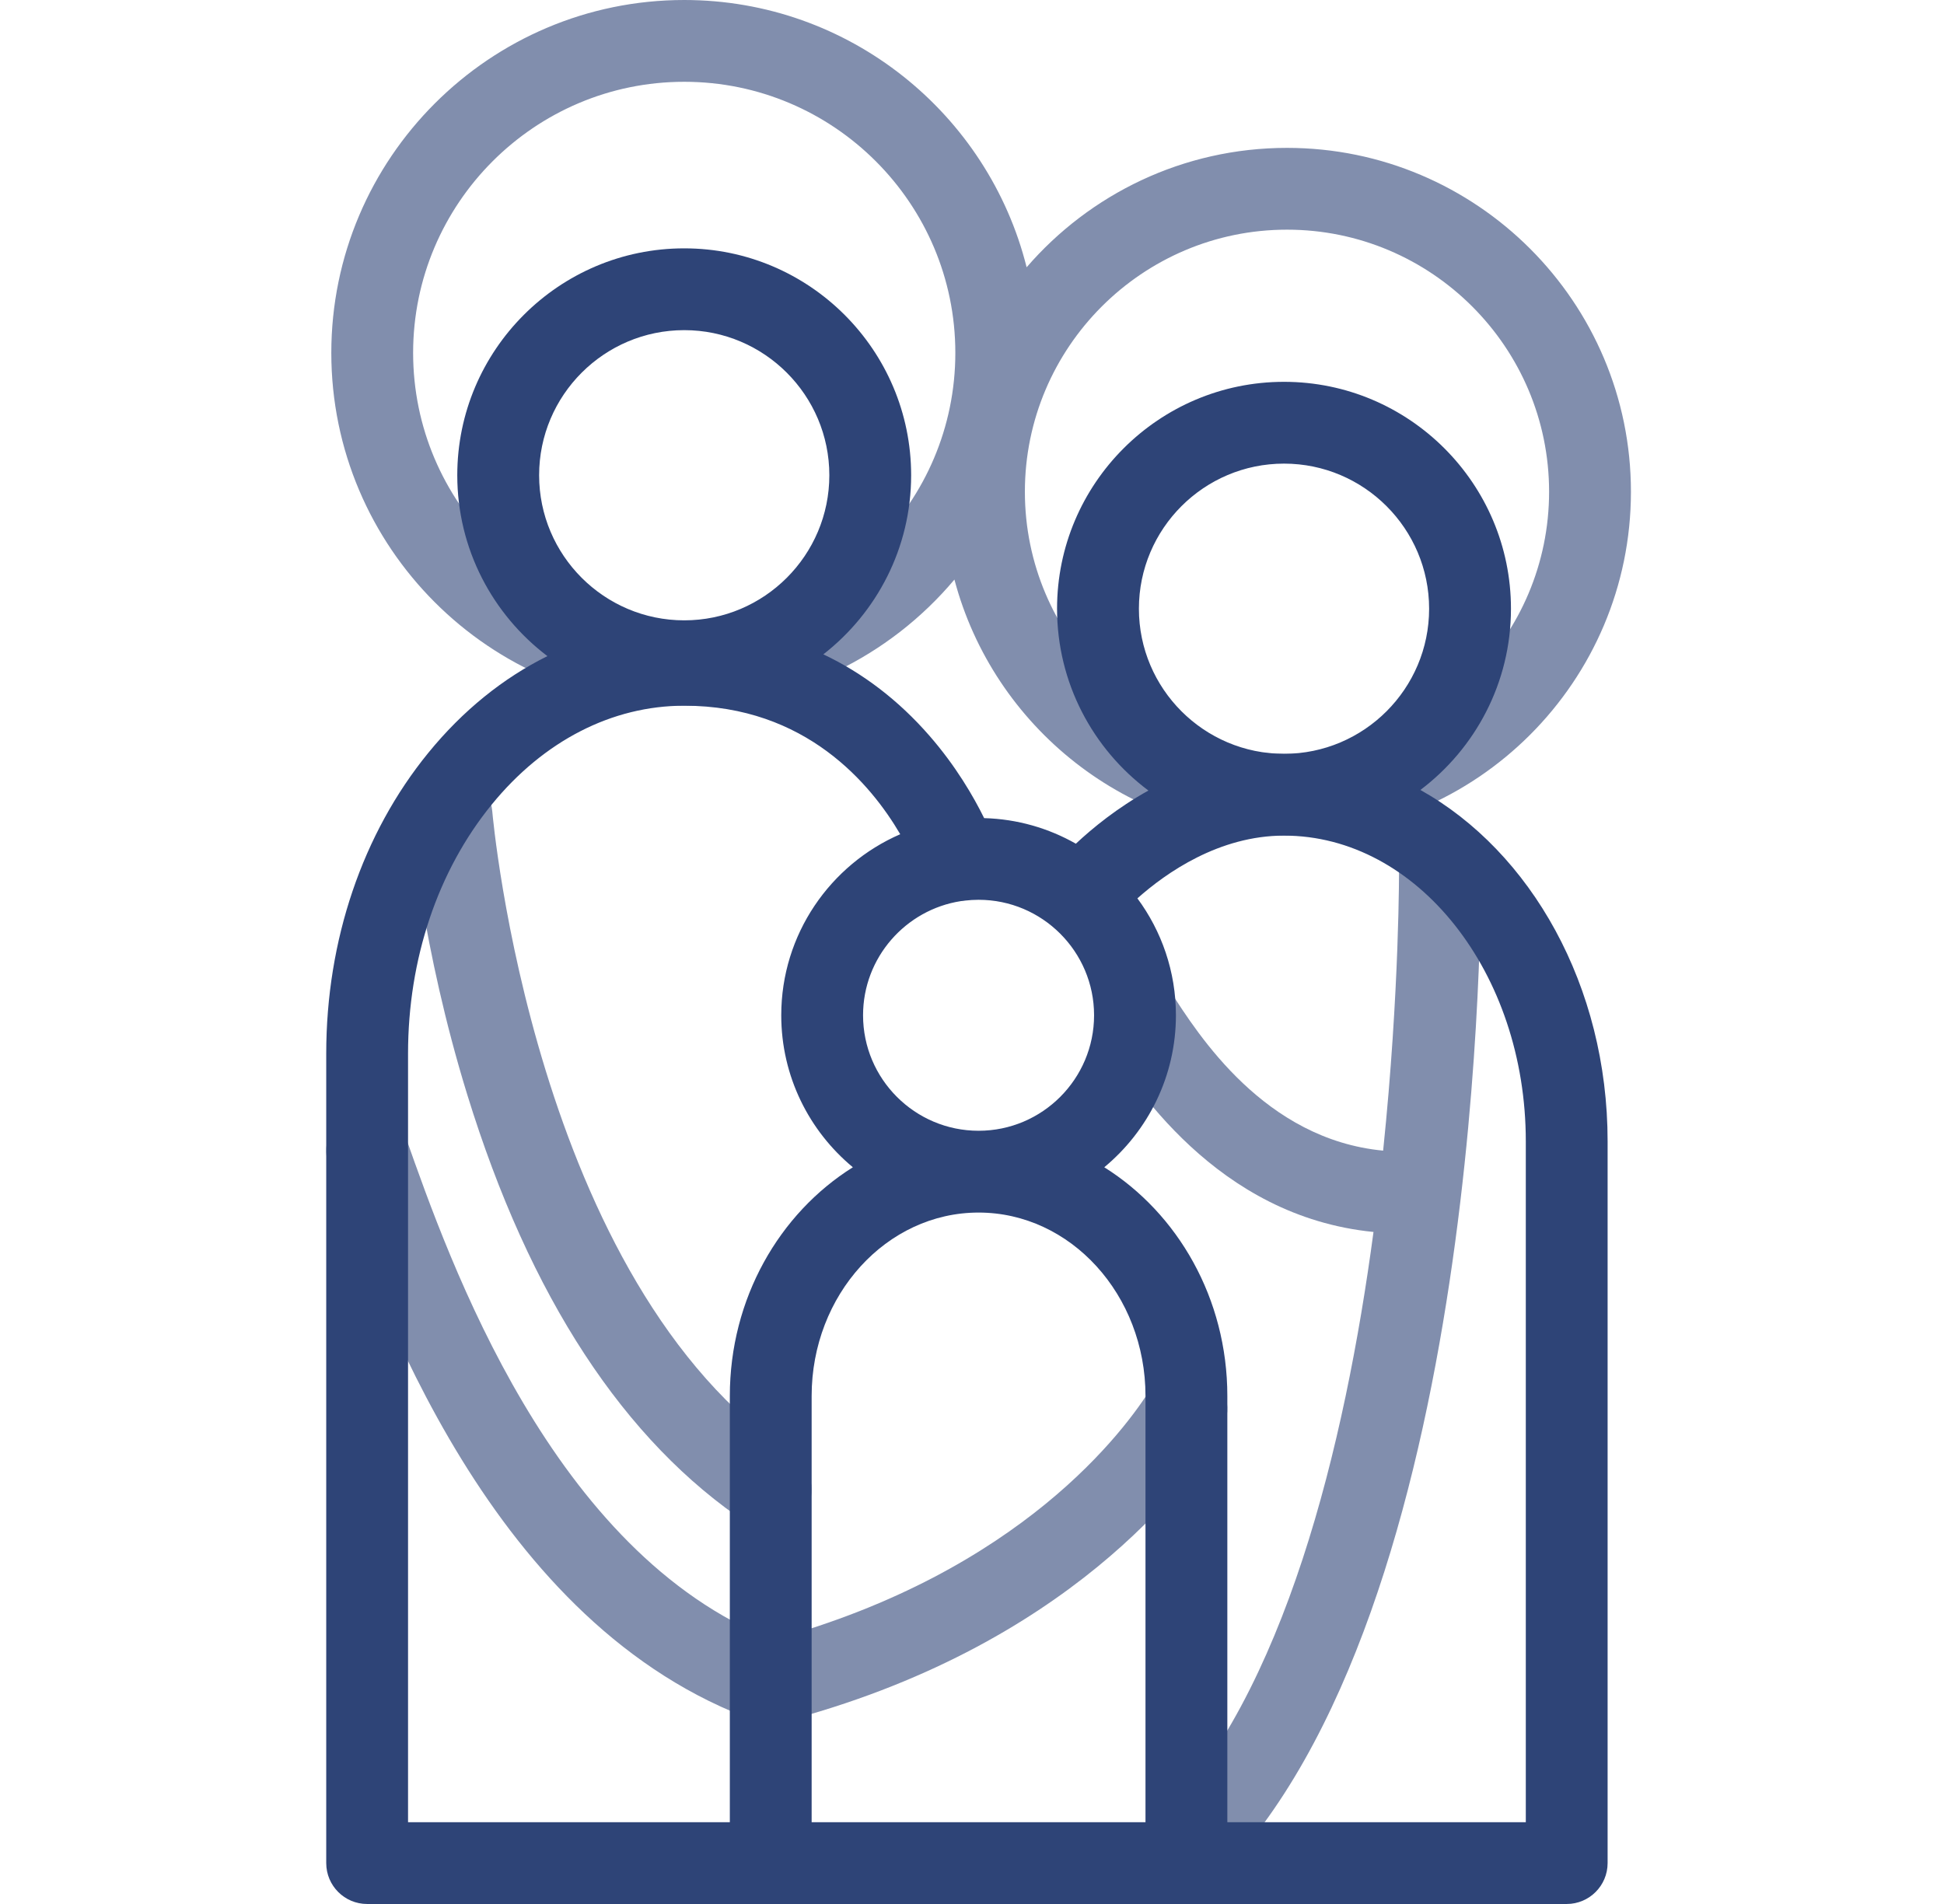 <svg width="49" height="48" viewBox="0 0 49 48" fill="none" xmlns="http://www.w3.org/2000/svg">
<path d="M32.44 3.728C29.82 3.728 27.468 4.896 25.877 6.738C24.91 2.872 21.408 0 17.246 0C12.341 0 8.351 3.991 8.351 8.896C8.351 13.801 12.341 17.791 17.246 17.791C19.977 17.791 22.424 16.554 24.057 14.611C25.038 18.322 28.424 21.066 32.44 21.066C37.22 21.066 41.109 17.177 41.109 12.397C41.109 7.617 37.22 3.728 32.44 3.728ZM17.246 15.729C13.478 15.729 10.413 12.664 10.413 8.896C10.413 5.128 13.478 2.062 17.246 2.062C21.014 2.062 24.08 5.128 24.08 8.896C24.08 12.664 21.014 15.729 17.246 15.729ZM32.44 19.004C28.797 19.004 25.833 16.04 25.833 12.397C25.833 8.754 28.797 5.79 32.44 5.79C36.083 5.79 39.046 8.754 39.046 12.397C39.046 16.04 36.083 19.004 32.44 19.004Z" fill="#2E4477" fill-opacity="0.6"/>
<path d="M30.447 34.639C29.963 34.34 29.327 34.49 29.028 34.974C28.367 36.044 25.745 39.621 19.48 41.342C13.921 39.146 11.339 31.824 10.226 28.667C10.037 28.13 9.448 27.848 8.911 28.037C8.374 28.226 8.092 28.815 8.281 29.352C9.511 32.843 12.393 41.016 19.081 43.395C19.082 43.395 19.084 43.396 19.085 43.396C19.107 43.404 19.13 43.411 19.152 43.417C19.157 43.418 19.163 43.42 19.169 43.422C19.195 43.429 19.222 43.434 19.249 43.439C19.25 43.439 19.252 43.44 19.254 43.44C19.31 43.45 19.367 43.455 19.426 43.455H19.426H19.426C19.466 43.455 19.505 43.452 19.543 43.447C19.55 43.447 19.556 43.446 19.563 43.445C19.602 43.44 19.64 43.432 19.678 43.423C19.68 43.422 19.683 43.422 19.685 43.421C26.92 41.543 30.008 37.311 30.782 36.059C31.082 35.575 30.932 34.939 30.447 34.639Z" fill="#2E4477" fill-opacity="0.6"/>
<path d="M11.777 27.595C13.35 32.697 15.732 36.337 18.855 38.414C19.031 38.531 19.229 38.587 19.425 38.587C19.759 38.587 20.086 38.425 20.285 38.126C20.6 37.652 20.471 37.012 19.997 36.697C13.46 32.35 12.418 20.573 12.408 20.454C12.361 19.887 11.863 19.464 11.296 19.511C10.729 19.557 10.306 20.055 10.352 20.622C10.363 20.753 10.626 23.861 11.777 27.595Z" fill="#2E4477" fill-opacity="0.6"/>
<path d="M37.326 21.779C37.32 21.21 36.853 20.75 36.284 20.759C35.715 20.765 35.258 21.231 35.264 21.8C35.264 21.874 35.282 24.968 34.863 29.008C31.88 28.723 30.212 26.108 29.477 24.955C29.171 24.475 28.534 24.334 28.053 24.64C27.573 24.946 27.432 25.583 27.738 26.064C28.562 27.358 30.671 30.666 34.62 31.058C33.902 36.424 32.383 42.736 29.177 45.942C28.774 46.345 28.774 46.998 29.177 47.401C29.378 47.602 29.642 47.703 29.906 47.703C30.17 47.703 30.434 47.602 30.635 47.401C37.439 40.597 37.334 22.545 37.326 21.779Z" fill="#2E4477" fill-opacity="0.6"/>
<path d="M35.802 19.915C37.187 18.87 38.085 17.211 38.085 15.346C38.085 12.192 35.519 9.626 32.364 9.626C29.21 9.626 26.644 12.192 26.644 15.346C26.644 17.22 27.55 18.886 28.947 19.93C28.164 20.364 27.544 20.871 27.118 21.27C26.432 20.88 25.645 20.648 24.806 20.625C24.54 20.085 24.095 19.314 23.427 18.548C22.651 17.657 21.751 16.969 20.753 16.496C22.098 15.448 22.966 13.815 22.966 11.981C22.966 8.827 20.401 6.261 17.246 6.261C14.092 6.261 11.526 8.827 11.526 11.981C11.526 13.841 12.419 15.496 13.798 16.541C12.684 17.092 11.665 17.913 10.796 18.979C9.137 21.013 8.223 23.706 8.223 26.561V46.969C8.223 47.538 8.684 48 9.254 48H39.49C40.059 48 40.521 47.538 40.521 46.969V28.773C40.521 24.856 38.587 21.471 35.802 19.915ZM28.707 15.346C28.707 13.329 30.348 11.688 32.365 11.688C34.381 11.688 36.022 13.329 36.022 15.346C36.022 17.363 34.381 19.004 32.365 19.004C30.348 19.004 28.707 17.363 28.707 15.346ZM24.666 28.507C23.06 28.507 21.754 27.201 21.754 25.595C21.754 24.141 22.827 22.932 24.222 22.717C24.257 22.715 24.293 22.71 24.328 22.704C24.439 22.691 24.552 22.684 24.666 22.684C26.271 22.684 27.577 23.99 27.577 25.595C27.577 27.201 26.271 28.507 24.666 28.507ZM28.873 35.193V45.938H20.458V35.193C20.458 32.644 22.346 30.569 24.666 30.569C26.986 30.569 28.873 32.643 28.873 35.193ZM17.247 8.323C19.263 8.323 20.904 9.964 20.904 11.981C20.904 13.998 19.263 15.639 17.247 15.639C15.23 15.639 13.589 13.998 13.589 11.981C13.589 9.964 15.23 8.323 17.247 8.323ZM10.285 26.561C10.285 24.18 11.034 21.95 12.395 20.282C13.704 18.676 15.428 17.791 17.247 17.791C20.314 17.791 21.958 19.778 22.691 21.031C20.928 21.797 19.692 23.554 19.692 25.595C19.692 27.135 20.395 28.513 21.497 29.427C19.643 30.589 18.396 32.738 18.396 35.193V45.938H10.285L10.285 26.561ZM38.459 45.938H30.936V35.193C30.936 32.738 29.688 30.589 27.834 29.427C28.936 28.513 29.64 27.135 29.64 25.595C29.64 24.493 29.279 23.473 28.669 22.648C29.396 22.001 30.73 21.066 32.365 21.066C35.725 21.066 38.459 24.523 38.459 28.773V45.938Z" fill="#2E4477"/>
</svg>
